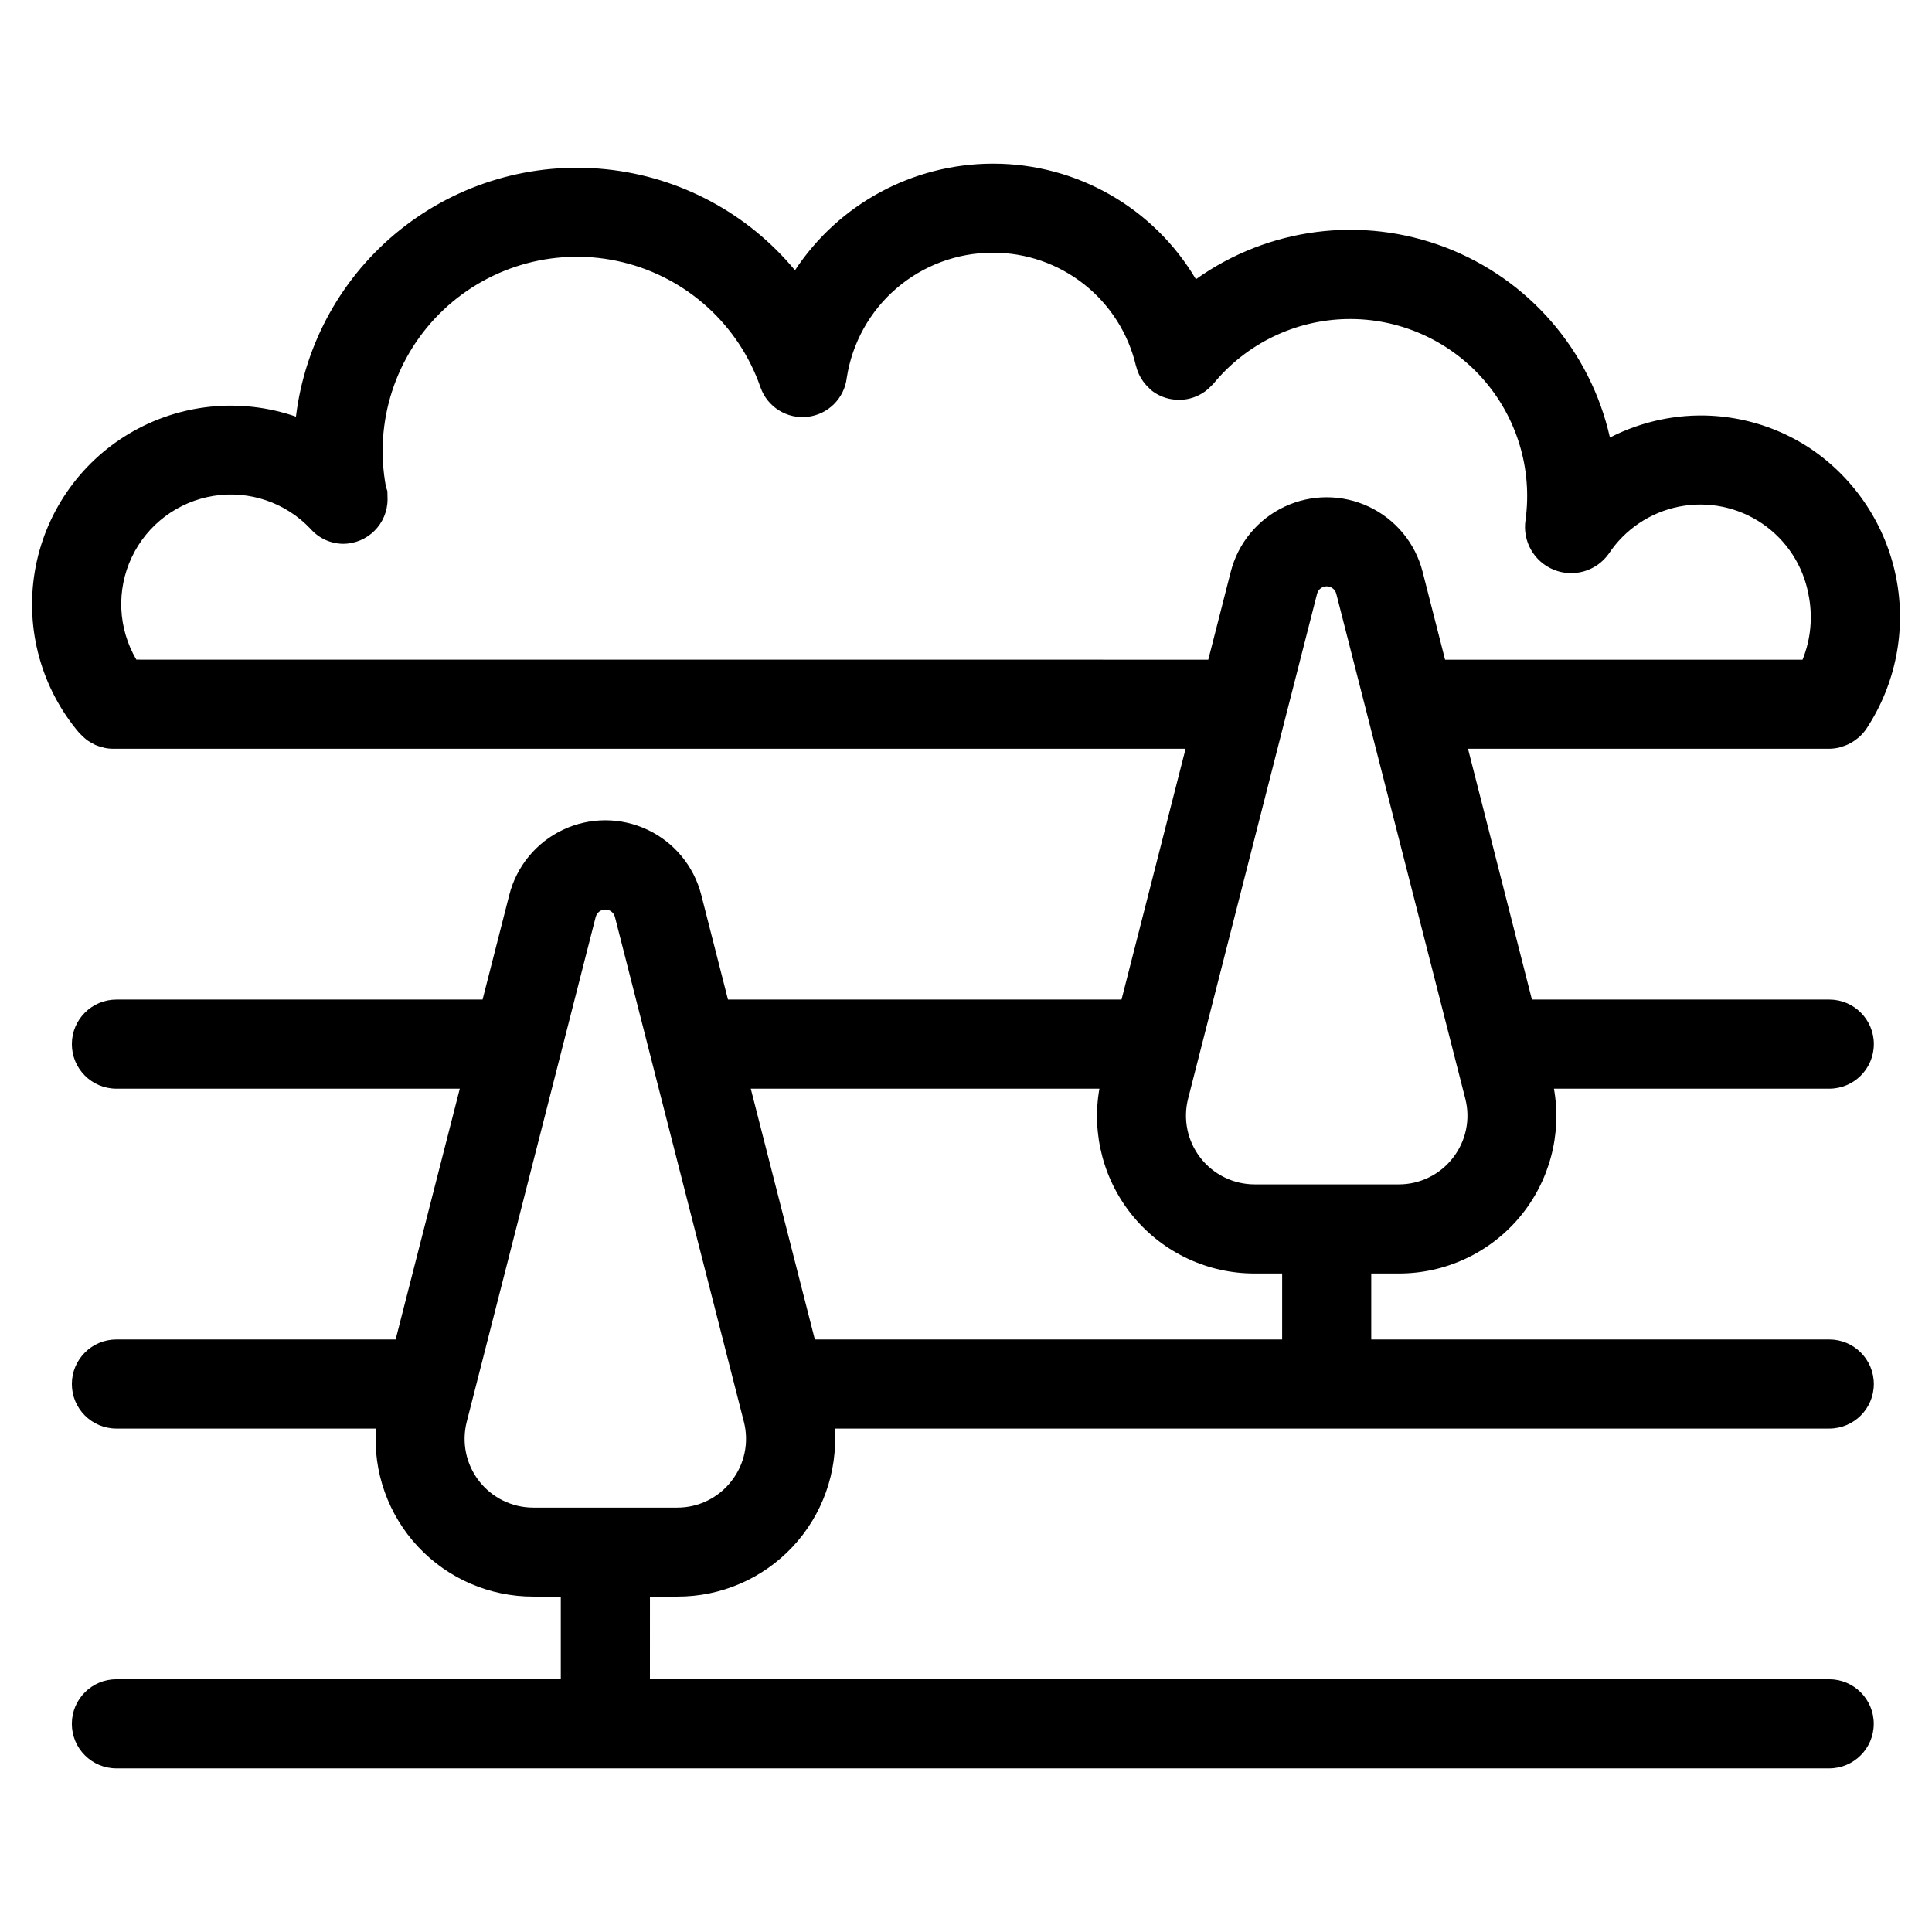 <?xml version="1.0" encoding="UTF-8"?>
<!-- Uploaded to: ICON Repo, www.svgrepo.com, Generator: ICON Repo Mixer Tools -->
<svg fill="#000000" width="800px" height="800px" version="1.1" viewBox="144 144 512 512" xmlns="http://www.w3.org/2000/svg">
 <path d="m640.59 420.7c0-6.523-5.285-11.809-11.809-11.809h-78.805l-16.941-66.465h95.73c0.887-0.008 1.77-0.113 2.633-0.32 0.234-0.055 0.465-0.148 0.691-0.211v-0.004c0.609-0.172 1.207-0.398 1.777-0.668 0.27-0.133 0.527-0.277 0.789-0.434 0.523-0.301 1.02-0.645 1.488-1.023 0.227-0.18 0.457-0.348 0.668-0.551 0.66-0.602 1.246-1.273 1.754-2.008 7.816-11.793 10.672-26.191 7.949-40.074-2.723-13.883-10.805-26.137-22.496-34.105-11.637-7.824-25.922-10.66-39.668-7.871-4.766 0.961-9.375 2.574-13.703 4.797-5.176-23.047-21.547-41.969-43.609-50.402s-46.883-5.262-66.109 8.449c-11.211-18.949-31.578-30.59-53.594-30.629h-0.418c-21.043 0.082-40.652 10.684-52.238 28.254-12.539-15.141-30.52-24.758-50.078-26.773-19.555-2.019-39.121 3.719-54.488 15.98-15.367 12.258-25.309 30.062-27.684 49.578-14.652-5.082-30.805-3.449-44.141 4.469-13.34 7.914-22.512 21.309-25.07 36.605s1.758 30.945 11.793 42.77c0.094 0.109 0.211 0.18 0.309 0.285h-0.004c0.359 0.387 0.746 0.754 1.152 1.094 0.234 0.195 0.457 0.402 0.699 0.574 0.445 0.309 0.914 0.586 1.402 0.824 0.234 0.125 0.457 0.277 0.699 0.387 0.602 0.25 1.219 0.453 1.852 0.605 0.148 0 0.301 0.102 0.449 0.133l-0.004 0.004c0.805 0.176 1.625 0.266 2.449 0.266h284.18l-16.98 66.465h-104.29l-7.086-27.75c-1.938-7.586-7.16-13.914-14.246-17.254-7.082-3.336-15.289-3.336-22.371 0-7.086 3.34-12.309 9.668-14.246 17.254l-7.086 27.75h-97.035c-6.523 0-11.809 5.285-11.809 11.809 0 6.519 5.285 11.809 11.809 11.809h91l-17.004 66.461h-73.996c-6.523 0-11.809 5.289-11.809 11.809 0 6.523 5.285 11.809 11.809 11.809h68.777c-0.777 11.543 3.273 22.891 11.184 31.332 7.91 8.441 18.969 13.219 30.539 13.191h7.266v21.906l-117.77 0.004c-6.523 0-11.809 5.285-11.809 11.805 0 6.523 5.285 11.809 11.809 11.809h453.91c6.523 0 11.809-5.285 11.809-11.809 0-6.519-5.285-11.805-11.809-11.805h-312.52l0.004-21.91h7.266c11.566 0.027 22.625-4.75 30.535-13.191 7.91-8.441 11.961-19.789 11.184-31.332h263.55c6.523 0 11.809-5.285 11.809-11.809 0-6.519-5.285-11.809-11.809-11.809h-121.38v-17.484h7.266c12.344 0.023 24.066-5.426 32.012-14.879 7.941-9.453 11.289-21.941 9.141-34.098h72.965c6.523 0 11.809-5.289 11.809-11.809zm-460.46-101.89c-4.867-8.281-5.324-18.43-1.223-27.117 4.102-8.688 12.23-14.781 21.719-16.285 9.484-1.508 19.102 1.777 25.688 8.766 2.176 2.469 5.293 3.902 8.582 3.938 6.519 0 11.809-5.285 11.809-11.809l-0.047-2.164-0.371-1.102c-3.227-17.188 2.488-34.84 15.18-46.871 12.695-12.031 30.625-16.801 47.617-12.66s30.719 16.621 36.453 33.145c1.824 5.184 6.984 8.426 12.449 7.816 5.465-0.609 9.785-4.906 10.418-10.367 1.43-9.215 6.098-17.613 13.172-23.688 7.07-6.074 16.082-9.422 25.402-9.438h0.262c8.746 0.004 17.23 2.961 24.09 8.391 6.856 5.43 11.68 13.012 13.695 21.523l0.039 0.109c0.172 0.703 0.41 1.387 0.707 2.047l0.055 0.133c0.648 1.383 1.559 2.625 2.68 3.66 0.172 0.164 0.324 0.355 0.512 0.512h-0.004c1.59 1.289 3.492 2.137 5.512 2.457 0.762 0.125 1.531 0.18 2.301 0.156 2.332-0.078 4.59-0.844 6.484-2.203l0.164-0.117c0.48-0.363 0.926-0.766 1.34-1.199 0.141-0.141 0.293-0.277 0.434-0.426 0.141-0.148 0.227-0.211 0.332-0.34v0.004c8.699-10.598 21.598-16.855 35.305-17.129 13.707-0.273 26.848 5.465 35.965 15.707 9.113 10.238 13.293 23.957 11.434 37.539-0.863 5.598 2.231 11.051 7.477 13.188s11.27 0.391 14.562-4.215c4.297-6.5 11.02-11.008 18.664-12.516s15.574 0.109 22.016 4.492c6.441 4.379 10.863 11.16 12.27 18.824 1.18 5.781 0.633 11.781-1.574 17.254h-94.734l-5.953-23.285h0.004c-1.934-7.59-7.156-13.918-14.238-17.258-7.086-3.34-15.293-3.34-22.375 0-7.086 3.34-12.309 9.668-14.242 17.258l-5.953 23.285zm157.74 217.64c-3.43 4.469-8.746 7.09-14.379 7.082h-38.148c-5.629 0-10.938-2.598-14.391-7.043-3.449-4.441-4.652-10.23-3.262-15.684l34.172-133.78 0.004 0.004c0.293-1.172 1.344-1.992 2.551-1.992 1.203 0 2.258 0.82 2.551 1.992l34.172 133.78v-0.004c1.395 5.441 0.188 11.219-3.269 15.645zm145.91-37.48h-123.84l-16.98-66.465 92.395 0.004c-2.148 12.156 1.199 24.645 9.145 34.098 7.941 9.453 19.664 14.902 32.012 14.879h7.273zm45.266-48.137c-3.438 4.453-8.754 7.055-14.379 7.039h-38.156c-5.629 0-10.938-2.602-14.387-7.043-3.453-4.445-4.656-10.234-3.262-15.684l34.172-133.77c0.293-1.172 1.344-1.992 2.551-1.992 1.203 0 2.258 0.82 2.551 1.992l31.062 121.57c0 0.172 0.086 0.348 0.133 0.52l2.984 11.684c1.406 5.449 0.199 11.246-3.269 15.68z"/>
</svg>